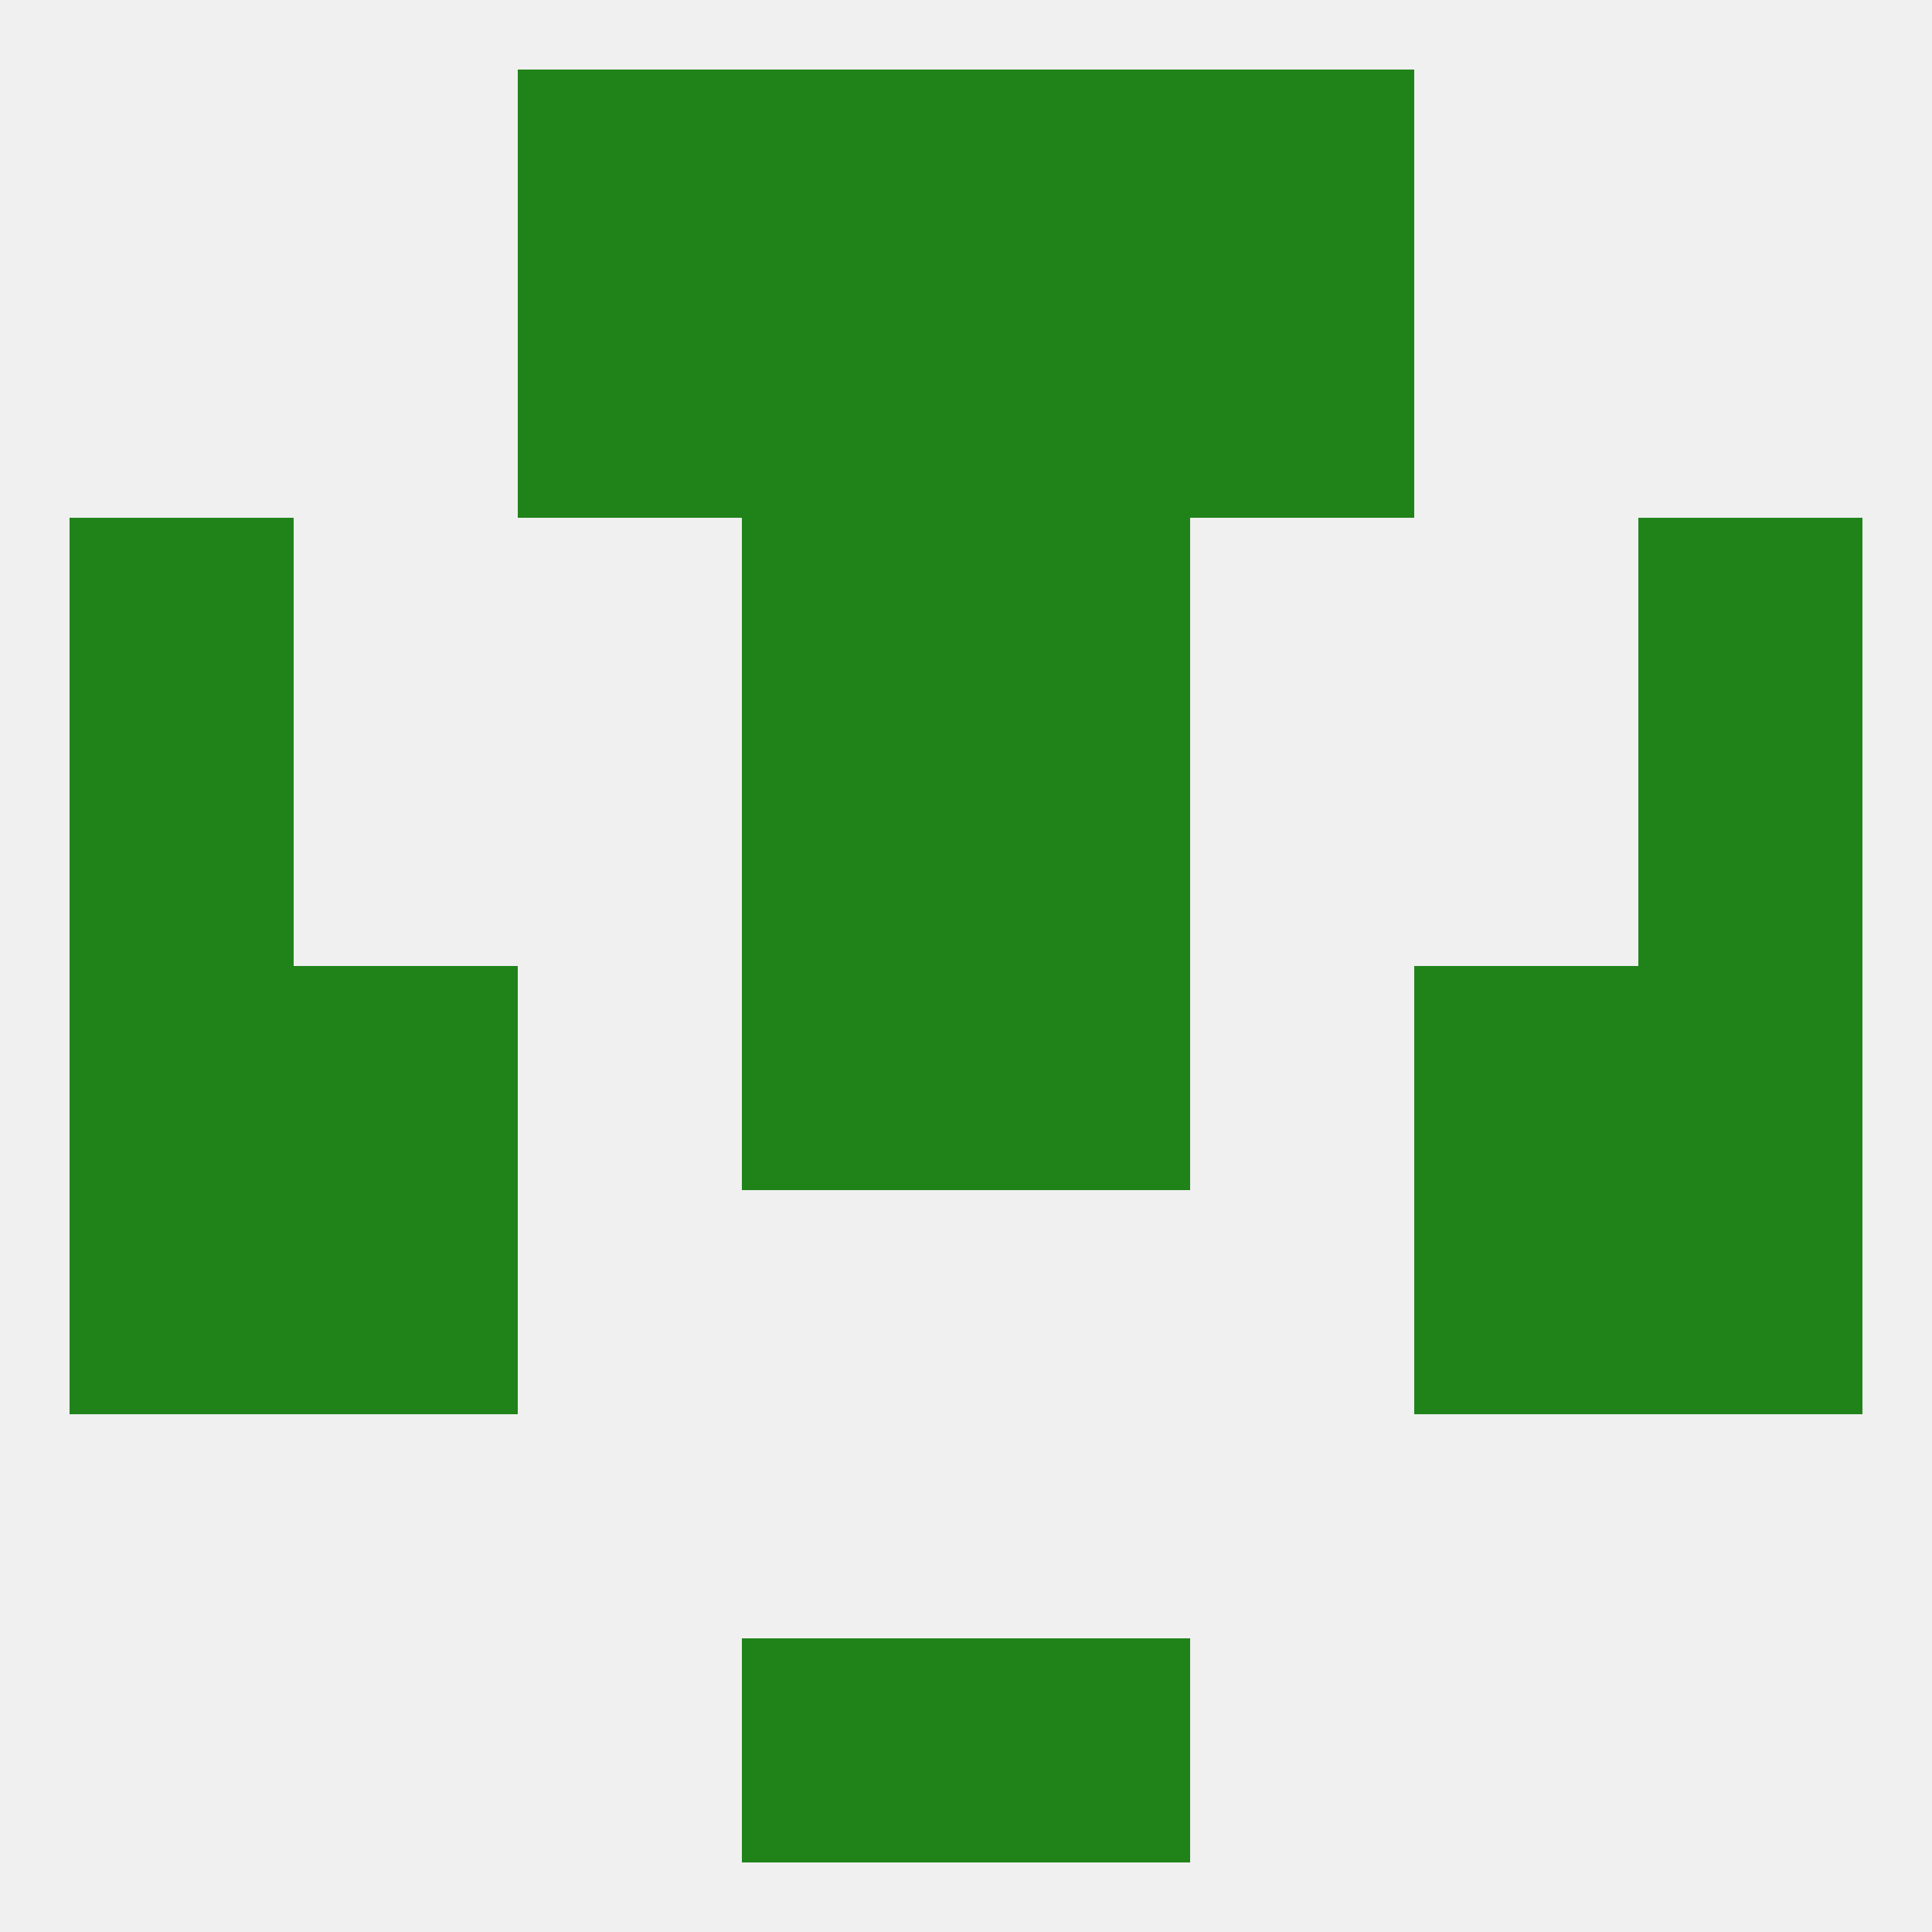 
<!--   <?xml version="1.0"?> -->
<svg version="1.1" baseprofile="full" xmlns="http://www.w3.org/2000/svg" xmlns:xlink="http://www.w3.org/1999/xlink" xmlns:ev="http://www.w3.org/2001/xml-events" width="250" height="250" viewBox="0 0 250 250" >
	<rect width="100%" height="100%" fill="rgba(240,240,240,255)"/>

	<rect x="38" y="125" width="29" height="29" fill="rgba(32,131,26,255)"/>
	<rect x="183" y="125" width="29" height="29" fill="rgba(32,131,26,255)"/>
	<rect x="9" y="125" width="29" height="29" fill="rgba(32,131,26,255)"/>
	<rect x="212" y="125" width="29" height="29" fill="rgba(32,131,26,255)"/>
	<rect x="96" y="125" width="29" height="29" fill="rgba(32,131,26,255)"/>
	<rect x="125" y="125" width="29" height="29" fill="rgba(32,131,26,255)"/>
	<rect x="96" y="96" width="29" height="29" fill="rgba(32,131,26,255)"/>
	<rect x="125" y="96" width="29" height="29" fill="rgba(32,131,26,255)"/>
	<rect x="9" y="96" width="29" height="29" fill="rgba(32,131,26,255)"/>
	<rect x="212" y="96" width="29" height="29" fill="rgba(32,131,26,255)"/>
	<rect x="96" y="67" width="29" height="29" fill="rgba(32,131,26,255)"/>
	<rect x="125" y="67" width="29" height="29" fill="rgba(32,131,26,255)"/>
	<rect x="9" y="67" width="29" height="29" fill="rgba(32,131,26,255)"/>
	<rect x="212" y="67" width="29" height="29" fill="rgba(32,131,26,255)"/>
	<rect x="67" y="38" width="29" height="29" fill="rgba(32,131,26,255)"/>
	<rect x="154" y="38" width="29" height="29" fill="rgba(32,131,26,255)"/>
	<rect x="96" y="38" width="29" height="29" fill="rgba(32,131,26,255)"/>
	<rect x="125" y="38" width="29" height="29" fill="rgba(32,131,26,255)"/>
	<rect x="96" y="9" width="29" height="29" fill="rgba(32,131,26,255)"/>
	<rect x="125" y="9" width="29" height="29" fill="rgba(32,131,26,255)"/>
	<rect x="67" y="9" width="29" height="29" fill="rgba(32,131,26,255)"/>
	<rect x="154" y="9" width="29" height="29" fill="rgba(32,131,26,255)"/>
	<rect x="96" y="212" width="29" height="29" fill="rgba(32,131,26,255)"/>
	<rect x="125" y="212" width="29" height="29" fill="rgba(32,131,26,255)"/>
	<rect x="9" y="154" width="29" height="29" fill="rgba(32,131,26,255)"/>
	<rect x="212" y="154" width="29" height="29" fill="rgba(32,131,26,255)"/>
	<rect x="38" y="154" width="29" height="29" fill="rgba(32,131,26,255)"/>
	<rect x="183" y="154" width="29" height="29" fill="rgba(32,131,26,255)"/>
</svg>